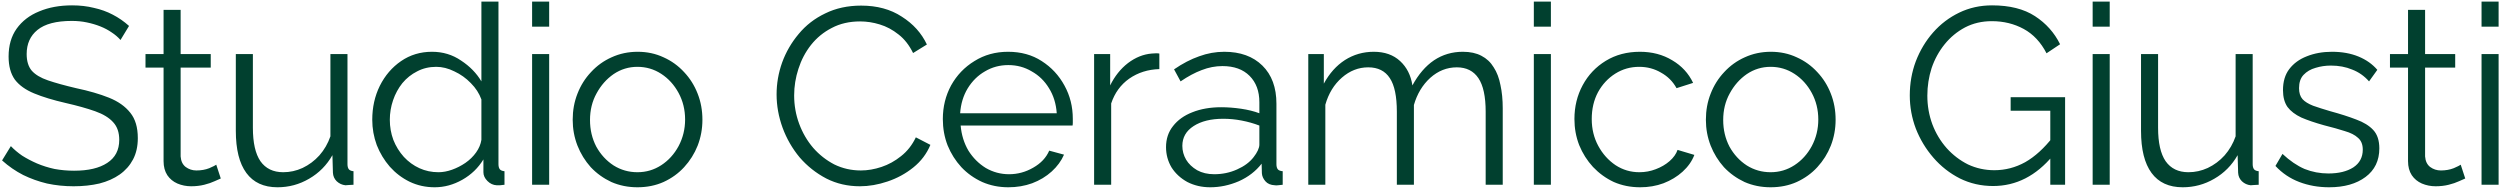 <svg xmlns="http://www.w3.org/2000/svg" width="1096" height="83" viewBox="0 0 1096 83" fill="none"><path d="M52.829 17.53C51.729 16.283 50.446 15.183 48.979 14.23C47.512 13.203 45.862 12.323 44.029 11.59C42.196 10.857 40.216 10.27 38.089 9.83C36.036 9.39 33.836 9.17 31.489 9.17C24.669 9.17 19.646 10.49 16.419 13.13C13.266 15.697 11.689 19.217 11.689 23.69C11.689 26.77 12.422 29.19 13.889 30.95C15.429 32.71 17.812 34.14 21.039 35.24C24.266 36.34 28.372 37.477 33.359 38.65C38.932 39.823 43.736 41.217 47.769 42.83C51.802 44.443 54.919 46.643 57.119 49.43C59.319 52.143 60.419 55.847 60.419 60.54C60.419 64.133 59.722 67.25 58.329 69.89C56.936 72.53 54.992 74.73 52.499 76.49C50.006 78.25 47.036 79.57 43.589 80.45C40.142 81.257 36.366 81.66 32.259 81.66C28.226 81.66 24.339 81.257 20.599 80.45C16.932 79.57 13.449 78.323 10.149 76.71C6.849 75.023 3.769 72.897 0.909 70.33L4.759 64.06C6.152 65.527 7.802 66.92 9.709 68.24C11.689 69.487 13.852 70.623 16.199 71.65C18.619 72.677 21.186 73.483 23.899 74.07C26.686 74.583 29.546 74.84 32.479 74.84C38.712 74.84 43.552 73.703 46.999 71.43C50.519 69.157 52.279 65.783 52.279 61.31C52.279 58.083 51.399 55.517 49.639 53.61C47.879 51.63 45.239 50.017 41.719 48.77C38.199 47.523 33.872 46.313 28.739 45.14C23.312 43.893 18.729 42.5 14.989 40.96C11.249 39.42 8.426 37.403 6.519 34.91C4.686 32.343 3.769 28.97 3.769 24.79C3.769 19.95 4.942 15.88 7.289 12.58C9.709 9.207 13.009 6.677 17.189 4.99C21.369 3.23 26.172 2.35 31.599 2.35C35.046 2.35 38.236 2.717 41.169 3.45C44.176 4.11 46.926 5.1 49.419 6.42C51.986 7.74 54.369 9.39 56.569 11.37L52.829 17.53ZM96.789 78.25C96.202 78.47 95.285 78.873 94.039 79.46C92.792 80.047 91.289 80.56 89.529 81C87.769 81.44 85.862 81.66 83.809 81.66C81.682 81.66 79.665 81.257 77.759 80.45C75.925 79.643 74.459 78.433 73.359 76.82C72.259 75.133 71.709 73.08 71.709 70.66V29.63H63.789V23.69H71.709V4.33H79.189V23.69H92.389V29.63H79.189V68.57C79.335 70.623 80.069 72.163 81.389 73.19C82.782 74.217 84.359 74.73 86.119 74.73C88.172 74.73 90.042 74.4 91.729 73.74C93.415 73.007 94.442 72.493 94.809 72.2L96.789 78.25ZM103.384 57.35V23.69H110.864V56.03C110.864 62.557 111.964 67.433 114.164 70.66C116.438 73.887 119.774 75.5 124.174 75.5C127.108 75.5 129.931 74.877 132.644 73.63C135.431 72.31 137.888 70.477 140.014 68.13C142.141 65.71 143.754 62.923 144.854 59.77V23.69H152.334V71.98C152.334 73.007 152.554 73.777 152.994 74.29C153.434 74.73 154.094 74.987 154.974 75.06V81C154.094 81.073 153.398 81.11 152.884 81.11C152.371 81.183 151.894 81.22 151.454 81.22C149.988 81.073 148.704 80.487 147.604 79.46C146.578 78.433 146.028 77.187 145.954 75.72L145.734 68.02C143.241 72.42 139.831 75.867 135.504 78.36C131.251 80.853 126.631 82.1 121.644 82.1C115.631 82.1 111.084 80.01 108.004 75.83C104.924 71.65 103.384 65.49 103.384 57.35ZM163.197 52.51C163.197 47.083 164.297 42.133 166.497 37.66C168.77 33.113 171.887 29.483 175.847 26.77C179.807 24.057 184.317 22.7 189.377 22.7C194.144 22.7 198.397 23.983 202.137 26.55C205.95 29.043 208.92 32.087 211.047 35.68V0.7H218.527V71.98C218.527 73.007 218.747 73.777 219.187 74.29C219.627 74.73 220.287 74.987 221.167 75.06V81C219.7 81.22 218.564 81.293 217.757 81.22C216.217 81.147 214.86 80.523 213.687 79.35C212.514 78.177 211.927 76.893 211.927 75.5V69.89C209.654 73.63 206.574 76.6 202.687 78.8C198.8 81 194.767 82.1 190.587 82.1C186.627 82.1 182.96 81.293 179.587 79.68C176.287 78.067 173.39 75.867 170.897 73.08C168.477 70.293 166.57 67.14 165.177 63.62C163.857 60.027 163.197 56.323 163.197 52.51ZM211.047 61.31V43.6C210.094 40.96 208.554 38.577 206.427 36.45C204.3 34.25 201.88 32.527 199.167 31.28C196.527 29.96 193.887 29.3 191.247 29.3C188.167 29.3 185.38 29.96 182.887 31.28C180.394 32.527 178.23 34.25 176.397 36.45C174.637 38.65 173.28 41.143 172.327 43.93C171.374 46.717 170.897 49.577 170.897 52.51C170.897 55.59 171.41 58.523 172.437 61.31C173.537 64.097 175.077 66.59 177.057 68.79C179.037 70.917 181.31 72.567 183.877 73.74C186.444 74.913 189.23 75.5 192.237 75.5C194.144 75.5 196.124 75.133 198.177 74.4C200.23 73.667 202.174 72.677 204.007 71.43C205.914 70.11 207.49 68.57 208.737 66.81C209.984 65.05 210.754 63.217 211.047 61.31ZM233.275 81V23.69H240.755V81H233.275ZM233.275 11.7V0.7H240.755V11.7H233.275ZM279.45 82.1C275.343 82.1 271.53 81.33 268.01 79.79C264.563 78.177 261.556 76.013 258.99 73.3C256.496 70.513 254.553 67.36 253.16 63.84C251.766 60.247 251.07 56.47 251.07 52.51C251.07 48.403 251.766 44.59 253.16 41.07C254.553 37.477 256.533 34.323 259.1 31.61C261.666 28.823 264.673 26.66 268.12 25.12C271.64 23.507 275.453 22.7 279.56 22.7C283.666 22.7 287.443 23.507 290.89 25.12C294.336 26.66 297.343 28.823 299.91 31.61C302.476 34.323 304.456 37.477 305.85 41.07C307.243 44.59 307.94 48.403 307.94 52.51C307.94 56.47 307.243 60.247 305.85 63.84C304.456 67.36 302.476 70.513 299.91 73.3C297.416 76.013 294.41 78.177 290.89 79.79C287.443 81.33 283.63 82.1 279.45 82.1ZM258.66 52.62C258.66 56.873 259.576 60.76 261.41 64.28C263.316 67.727 265.846 70.477 269 72.53C272.153 74.51 275.636 75.5 279.45 75.5C283.263 75.5 286.746 74.473 289.9 72.42C293.053 70.367 295.583 67.58 297.49 64.06C299.396 60.467 300.35 56.58 300.35 52.4C300.35 48.147 299.396 44.26 297.49 40.74C295.583 37.22 293.053 34.433 289.9 32.38C286.746 30.327 283.263 29.3 279.45 29.3C275.636 29.3 272.153 30.363 269 32.49C265.92 34.617 263.426 37.44 261.52 40.96C259.613 44.407 258.66 48.293 258.66 52.62ZM340.457 41.4C340.457 36.633 341.263 31.977 342.877 27.43C344.563 22.81 346.983 18.63 350.137 14.89C353.29 11.077 357.177 8.07 361.797 5.87C366.417 3.597 371.66 2.46 377.527 2.46C384.493 2.46 390.433 4.073 395.347 7.3C400.333 10.453 404 14.523 406.347 19.51L400.297 23.25C398.61 19.803 396.483 17.09 393.917 15.11C391.35 13.057 388.6 11.59 385.667 10.71C382.807 9.83 379.947 9.39 377.087 9.39C372.393 9.39 368.25 10.343 364.657 12.25C361.063 14.083 358.02 16.577 355.527 19.73C353.107 22.81 351.273 26.293 350.027 30.18C348.78 33.993 348.157 37.88 348.157 41.84C348.157 46.167 348.89 50.31 350.357 54.27C351.823 58.23 353.877 61.75 356.517 64.83C359.157 67.837 362.237 70.257 365.757 72.09C369.35 73.85 373.237 74.73 377.417 74.73C380.35 74.73 383.357 74.217 386.437 73.19C389.517 72.163 392.377 70.587 395.017 68.46C397.73 66.333 399.893 63.583 401.507 60.21L407.887 63.51C406.273 67.397 403.78 70.697 400.407 73.41C397.033 76.123 393.257 78.177 389.077 79.57C384.97 80.963 380.937 81.66 376.977 81.66C371.623 81.66 366.71 80.523 362.237 78.25C357.763 75.903 353.877 72.823 350.577 69.01C347.35 65.123 344.857 60.797 343.097 56.03C341.337 51.19 340.457 46.313 340.457 41.4ZM442.047 82.1C437.94 82.1 434.127 81.33 430.607 79.79C427.087 78.177 424.044 76.013 421.477 73.3C418.91 70.513 416.894 67.323 415.427 63.73C414.034 60.137 413.337 56.287 413.337 52.18C413.337 46.827 414.547 41.913 416.967 37.44C419.46 32.967 422.87 29.41 427.197 26.77C431.524 24.057 436.437 22.7 441.937 22.7C447.584 22.7 452.497 24.057 456.677 26.77C460.93 29.483 464.267 33.077 466.687 37.55C469.107 41.95 470.317 46.79 470.317 52.07C470.317 52.657 470.317 53.243 470.317 53.83C470.317 54.343 470.28 54.747 470.207 55.04H421.147C421.514 59.147 422.65 62.813 424.557 66.04C426.537 69.193 429.067 71.723 432.147 73.63C435.3 75.463 438.71 76.38 442.377 76.38C446.117 76.38 449.637 75.427 452.937 73.52C456.31 71.613 458.657 69.12 459.977 66.04L466.467 67.8C465.294 70.513 463.497 72.97 461.077 75.17C458.657 77.37 455.797 79.093 452.497 80.34C449.27 81.513 445.787 82.1 442.047 82.1ZM420.927 49.65H463.277C462.984 45.47 461.847 41.803 459.867 38.65C457.96 35.497 455.43 33.04 452.277 31.28C449.197 29.447 445.787 28.53 442.047 28.53C438.307 28.53 434.897 29.447 431.817 31.28C428.737 33.04 426.207 35.533 424.227 38.76C422.32 41.913 421.22 45.543 420.927 49.65ZM508.257 30.29C503.271 30.437 498.871 31.83 495.057 34.47C491.317 37.11 488.677 40.74 487.137 45.36V81H479.657V23.69H486.697V37.44C488.677 33.407 491.281 30.143 494.507 27.65C497.807 25.157 501.291 23.763 504.957 23.47C505.691 23.397 506.314 23.36 506.827 23.36C507.414 23.36 507.891 23.397 508.257 23.47V30.29ZM511.187 64.5C511.187 60.907 512.214 57.827 514.267 55.26C516.32 52.62 519.144 50.603 522.737 49.21C526.404 47.743 530.62 47.01 535.387 47.01C538.174 47.01 541.07 47.23 544.077 47.67C547.084 48.11 549.76 48.77 552.107 49.65V44.81C552.107 39.97 550.677 36.12 547.817 33.26C544.957 30.4 540.997 28.97 535.937 28.97C532.857 28.97 529.814 29.557 526.807 30.73C523.874 31.83 520.794 33.48 517.567 35.68L514.707 30.4C518.447 27.833 522.114 25.927 525.707 24.68C529.3 23.36 532.967 22.7 536.707 22.7C543.747 22.7 549.32 24.717 553.427 28.75C557.534 32.783 559.587 38.357 559.587 45.47V71.98C559.587 73.007 559.807 73.777 560.247 74.29C560.687 74.73 561.384 74.987 562.337 75.06V81C561.53 81.073 560.834 81.147 560.247 81.22C559.66 81.293 559.22 81.293 558.927 81.22C557.094 81.147 555.7 80.56 554.747 79.46C553.794 78.36 553.28 77.187 553.207 75.94L553.097 71.76C550.53 75.06 547.194 77.627 543.087 79.46C538.98 81.22 534.8 82.1 530.547 82.1C526.88 82.1 523.544 81.33 520.537 79.79C517.604 78.177 515.294 76.05 513.607 73.41C511.994 70.697 511.187 67.727 511.187 64.5ZM549.577 68.9C550.384 67.873 551.007 66.883 551.447 65.93C551.887 64.977 552.107 64.133 552.107 63.4V55.04C549.614 54.087 547.01 53.353 544.297 52.84C541.657 52.327 538.98 52.07 536.267 52.07C530.914 52.07 526.587 53.133 523.287 55.26C519.987 57.387 518.337 60.283 518.337 63.95C518.337 66.077 518.887 68.093 519.987 70C521.087 71.833 522.7 73.373 524.827 74.62C526.954 75.793 529.447 76.38 532.307 76.38C535.9 76.38 539.237 75.683 542.317 74.29C545.47 72.897 547.89 71.1 549.577 68.9ZM658.798 81H651.318V48.99C651.318 42.317 650.255 37.403 648.128 34.25C646.002 31.097 642.848 29.52 638.668 29.52C634.342 29.52 630.455 31.06 627.008 34.14C623.635 37.22 621.252 41.18 619.858 46.02V81H612.378V48.99C612.378 42.243 611.352 37.33 609.298 34.25C607.245 31.097 604.092 29.52 599.838 29.52C595.585 29.52 591.735 31.023 588.288 34.03C584.842 37.037 582.422 40.997 581.028 45.91V81H573.548V23.69H580.368V36.67C582.788 32.197 585.868 28.75 589.608 26.33C593.422 23.91 597.638 22.7 602.258 22.7C607.025 22.7 610.875 24.057 613.808 26.77C616.742 29.483 618.538 33.04 619.198 37.44C621.838 32.6 624.992 28.933 628.658 26.44C632.398 23.947 636.615 22.7 641.308 22.7C644.535 22.7 647.248 23.287 649.448 24.46C651.722 25.633 653.518 27.32 654.838 29.52C656.232 31.647 657.222 34.25 657.808 37.33C658.468 40.337 658.798 43.71 658.798 47.45V81ZM672.432 81V23.69H679.912V81H672.432ZM672.432 11.7V0.7H679.912V11.7H672.432ZM719.048 82.1C714.868 82.1 711.018 81.33 707.498 79.79C704.051 78.177 701.008 75.977 698.368 73.19C695.801 70.403 693.784 67.213 692.318 63.62C690.924 60.027 690.228 56.213 690.228 52.18C690.228 46.753 691.438 41.803 693.858 37.33C696.278 32.857 699.651 29.3 703.978 26.66C708.304 24.02 713.291 22.7 718.938 22.7C724.291 22.7 729.021 23.947 733.128 26.44C737.234 28.86 740.278 32.16 742.258 36.34L734.998 38.65C733.384 35.717 731.111 33.443 728.178 31.83C725.318 30.143 722.128 29.3 718.608 29.3C714.794 29.3 711.311 30.29 708.158 32.27C705.004 34.25 702.474 36.963 700.568 40.41C698.734 43.857 697.818 47.78 697.818 52.18C697.818 56.507 698.771 60.43 700.678 63.95C702.584 67.47 705.114 70.293 708.268 72.42C711.421 74.473 714.904 75.5 718.718 75.5C721.211 75.5 723.594 75.06 725.868 74.18C728.214 73.3 730.231 72.127 731.918 70.66C733.678 69.12 734.851 67.47 735.438 65.71L742.808 67.91C741.781 70.623 740.058 73.08 737.638 75.28C735.291 77.407 732.504 79.093 729.278 80.34C726.124 81.513 722.714 82.1 719.048 82.1ZM776.241 82.1C772.135 82.1 768.321 81.33 764.801 79.79C761.355 78.177 758.348 76.013 755.781 73.3C753.288 70.513 751.345 67.36 749.951 63.84C748.558 60.247 747.861 56.47 747.861 52.51C747.861 48.403 748.558 44.59 749.951 41.07C751.345 37.477 753.325 34.323 755.891 31.61C758.458 28.823 761.465 26.66 764.911 25.12C768.431 23.507 772.245 22.7 776.351 22.7C780.458 22.7 784.235 23.507 787.681 25.12C791.128 26.66 794.135 28.823 796.701 31.61C799.268 34.323 801.248 37.477 802.641 41.07C804.035 44.59 804.731 48.403 804.731 52.51C804.731 56.47 804.035 60.247 802.641 63.84C801.248 67.36 799.268 70.513 796.701 73.3C794.208 76.013 791.201 78.177 787.681 79.79C784.235 81.33 780.421 82.1 776.241 82.1ZM755.451 52.62C755.451 56.873 756.368 60.76 758.201 64.28C760.108 67.727 762.638 70.477 765.791 72.53C768.945 74.51 772.428 75.5 776.241 75.5C780.055 75.5 783.538 74.473 786.691 72.42C789.845 70.367 792.375 67.58 794.281 64.06C796.188 60.467 797.141 56.58 797.141 52.4C797.141 48.147 796.188 44.26 794.281 40.74C792.375 37.22 789.845 34.433 786.691 32.38C783.538 30.327 780.055 29.3 776.241 29.3C772.428 29.3 768.945 30.363 765.791 32.49C762.711 34.617 760.218 37.44 758.311 40.96C756.405 44.407 755.451 48.293 755.451 52.62ZM873.768 81.55C868.562 81.55 863.722 80.45 859.248 78.25C854.775 75.977 850.888 72.933 847.588 69.12C844.288 65.307 841.722 61.053 839.888 56.36C838.128 51.667 837.248 46.827 837.248 41.84C837.248 36.56 838.128 31.573 839.888 26.88C841.722 22.113 844.252 17.897 847.478 14.23C850.705 10.563 854.518 7.667 858.918 5.54C863.318 3.413 868.122 2.35 873.328 2.35C881.028 2.35 887.298 3.927 892.138 7.08C896.978 10.233 900.645 14.34 903.138 19.4L897.198 23.36C894.705 18.52 891.368 14.963 887.188 12.69C883.008 10.417 878.352 9.28 873.218 9.28C868.892 9.28 864.968 10.197 861.448 12.03C858.002 13.863 855.032 16.32 852.538 19.4C850.045 22.48 848.138 25.963 846.818 29.85C845.572 33.737 844.948 37.77 844.948 41.95C844.948 46.35 845.682 50.53 847.148 54.49C848.615 58.377 850.705 61.86 853.418 64.94C856.132 67.947 859.248 70.33 862.768 72.09C866.362 73.777 870.212 74.62 874.318 74.62C879.085 74.62 883.595 73.447 887.848 71.1C892.102 68.68 896.172 64.977 900.058 59.99V68.13C892.652 77.077 883.888 81.55 873.768 81.55ZM898.848 48.55H881.468V42.61H905.338V81H898.848V48.55ZM917.419 81V23.69H924.899V81H917.419ZM917.419 11.7V0.7H924.899V11.7H917.419ZM938.624 57.35V23.69H946.104V56.03C946.104 62.557 947.204 67.433 949.404 70.66C951.677 73.887 955.014 75.5 959.414 75.5C962.347 75.5 965.17 74.877 967.884 73.63C970.67 72.31 973.127 70.477 975.254 68.13C977.38 65.71 978.994 62.923 980.094 59.77V23.69H987.574V71.98C987.574 73.007 987.794 73.777 988.234 74.29C988.674 74.73 989.334 74.987 990.214 75.06V81C989.334 81.073 988.637 81.11 988.124 81.11C987.61 81.183 987.134 81.22 986.694 81.22C985.227 81.073 983.944 80.487 982.844 79.46C981.817 78.433 981.267 77.187 981.194 75.72L980.974 68.02C978.48 72.42 975.07 75.867 970.744 78.36C966.49 80.853 961.87 82.1 956.884 82.1C950.87 82.1 946.324 80.01 943.244 75.83C940.164 71.65 938.624 65.49 938.624 57.35ZM1021.1 82.1C1016.4 82.1 1012.04 81.33 1008.01 79.79C1003.97 78.25 1000.49 75.903 997.556 72.75L1000.64 67.47C1003.86 70.477 1007.09 72.677 1010.32 74.07C1013.62 75.39 1017.1 76.05 1020.77 76.05C1025.24 76.05 1028.87 75.17 1031.66 73.41C1034.44 71.577 1035.84 68.973 1035.84 65.6C1035.84 63.327 1035.14 61.603 1033.75 60.43C1032.43 59.183 1030.48 58.193 1027.92 57.46C1025.42 56.653 1022.42 55.81 1018.9 54.93C1014.94 53.83 1011.6 52.693 1008.89 51.52C1006.25 50.273 1004.23 48.733 1002.84 46.9C1001.52 44.993 1000.86 42.537 1000.86 39.53C1000.86 35.79 1001.77 32.71 1003.61 30.29C1005.51 27.797 1008.08 25.927 1011.31 24.68C1014.61 23.36 1018.27 22.7 1022.31 22.7C1026.71 22.7 1030.59 23.397 1033.97 24.79C1037.34 26.183 1040.09 28.127 1042.22 30.62L1038.59 35.68C1036.53 33.333 1034.08 31.61 1031.22 30.51C1028.43 29.337 1025.31 28.75 1021.87 28.75C1019.52 28.75 1017.28 29.08 1015.16 29.74C1013.03 30.327 1011.27 31.353 1009.88 32.82C1008.56 34.213 1007.9 36.157 1007.9 38.65C1007.9 40.703 1008.41 42.317 1009.44 43.49C1010.46 44.59 1012 45.543 1014.06 46.35C1016.11 47.083 1018.64 47.89 1021.65 48.77C1025.97 49.943 1029.75 51.153 1032.98 52.4C1036.2 53.573 1038.7 55.113 1040.46 57.02C1042.22 58.927 1043.1 61.603 1043.1 65.05C1043.1 70.403 1041.08 74.583 1037.05 77.59C1033.01 80.597 1027.7 82.1 1021.1 82.1ZM1080.76 78.25C1080.17 78.47 1079.26 78.873 1078.01 79.46C1076.76 80.047 1075.26 80.56 1073.5 81C1071.74 81.44 1069.83 81.66 1067.78 81.66C1065.65 81.66 1063.64 81.257 1061.73 80.45C1059.9 79.643 1058.43 78.433 1057.33 76.82C1056.23 75.133 1055.68 73.08 1055.68 70.66V29.63H1047.76V23.69H1055.68V4.33H1063.16V23.69H1076.36V29.63H1063.16V68.57C1063.31 70.623 1064.04 72.163 1065.36 73.19C1066.75 74.217 1068.33 74.73 1070.09 74.73C1072.14 74.73 1074.01 74.4 1075.7 73.74C1077.39 73.007 1078.41 72.493 1078.78 72.2L1080.76 78.25ZM1087.91 81V23.69H1095.39V81H1087.91ZM1087.91 11.7V0.7H1095.39V11.7H1087.91Z" fill="#01402F"></path></svg>